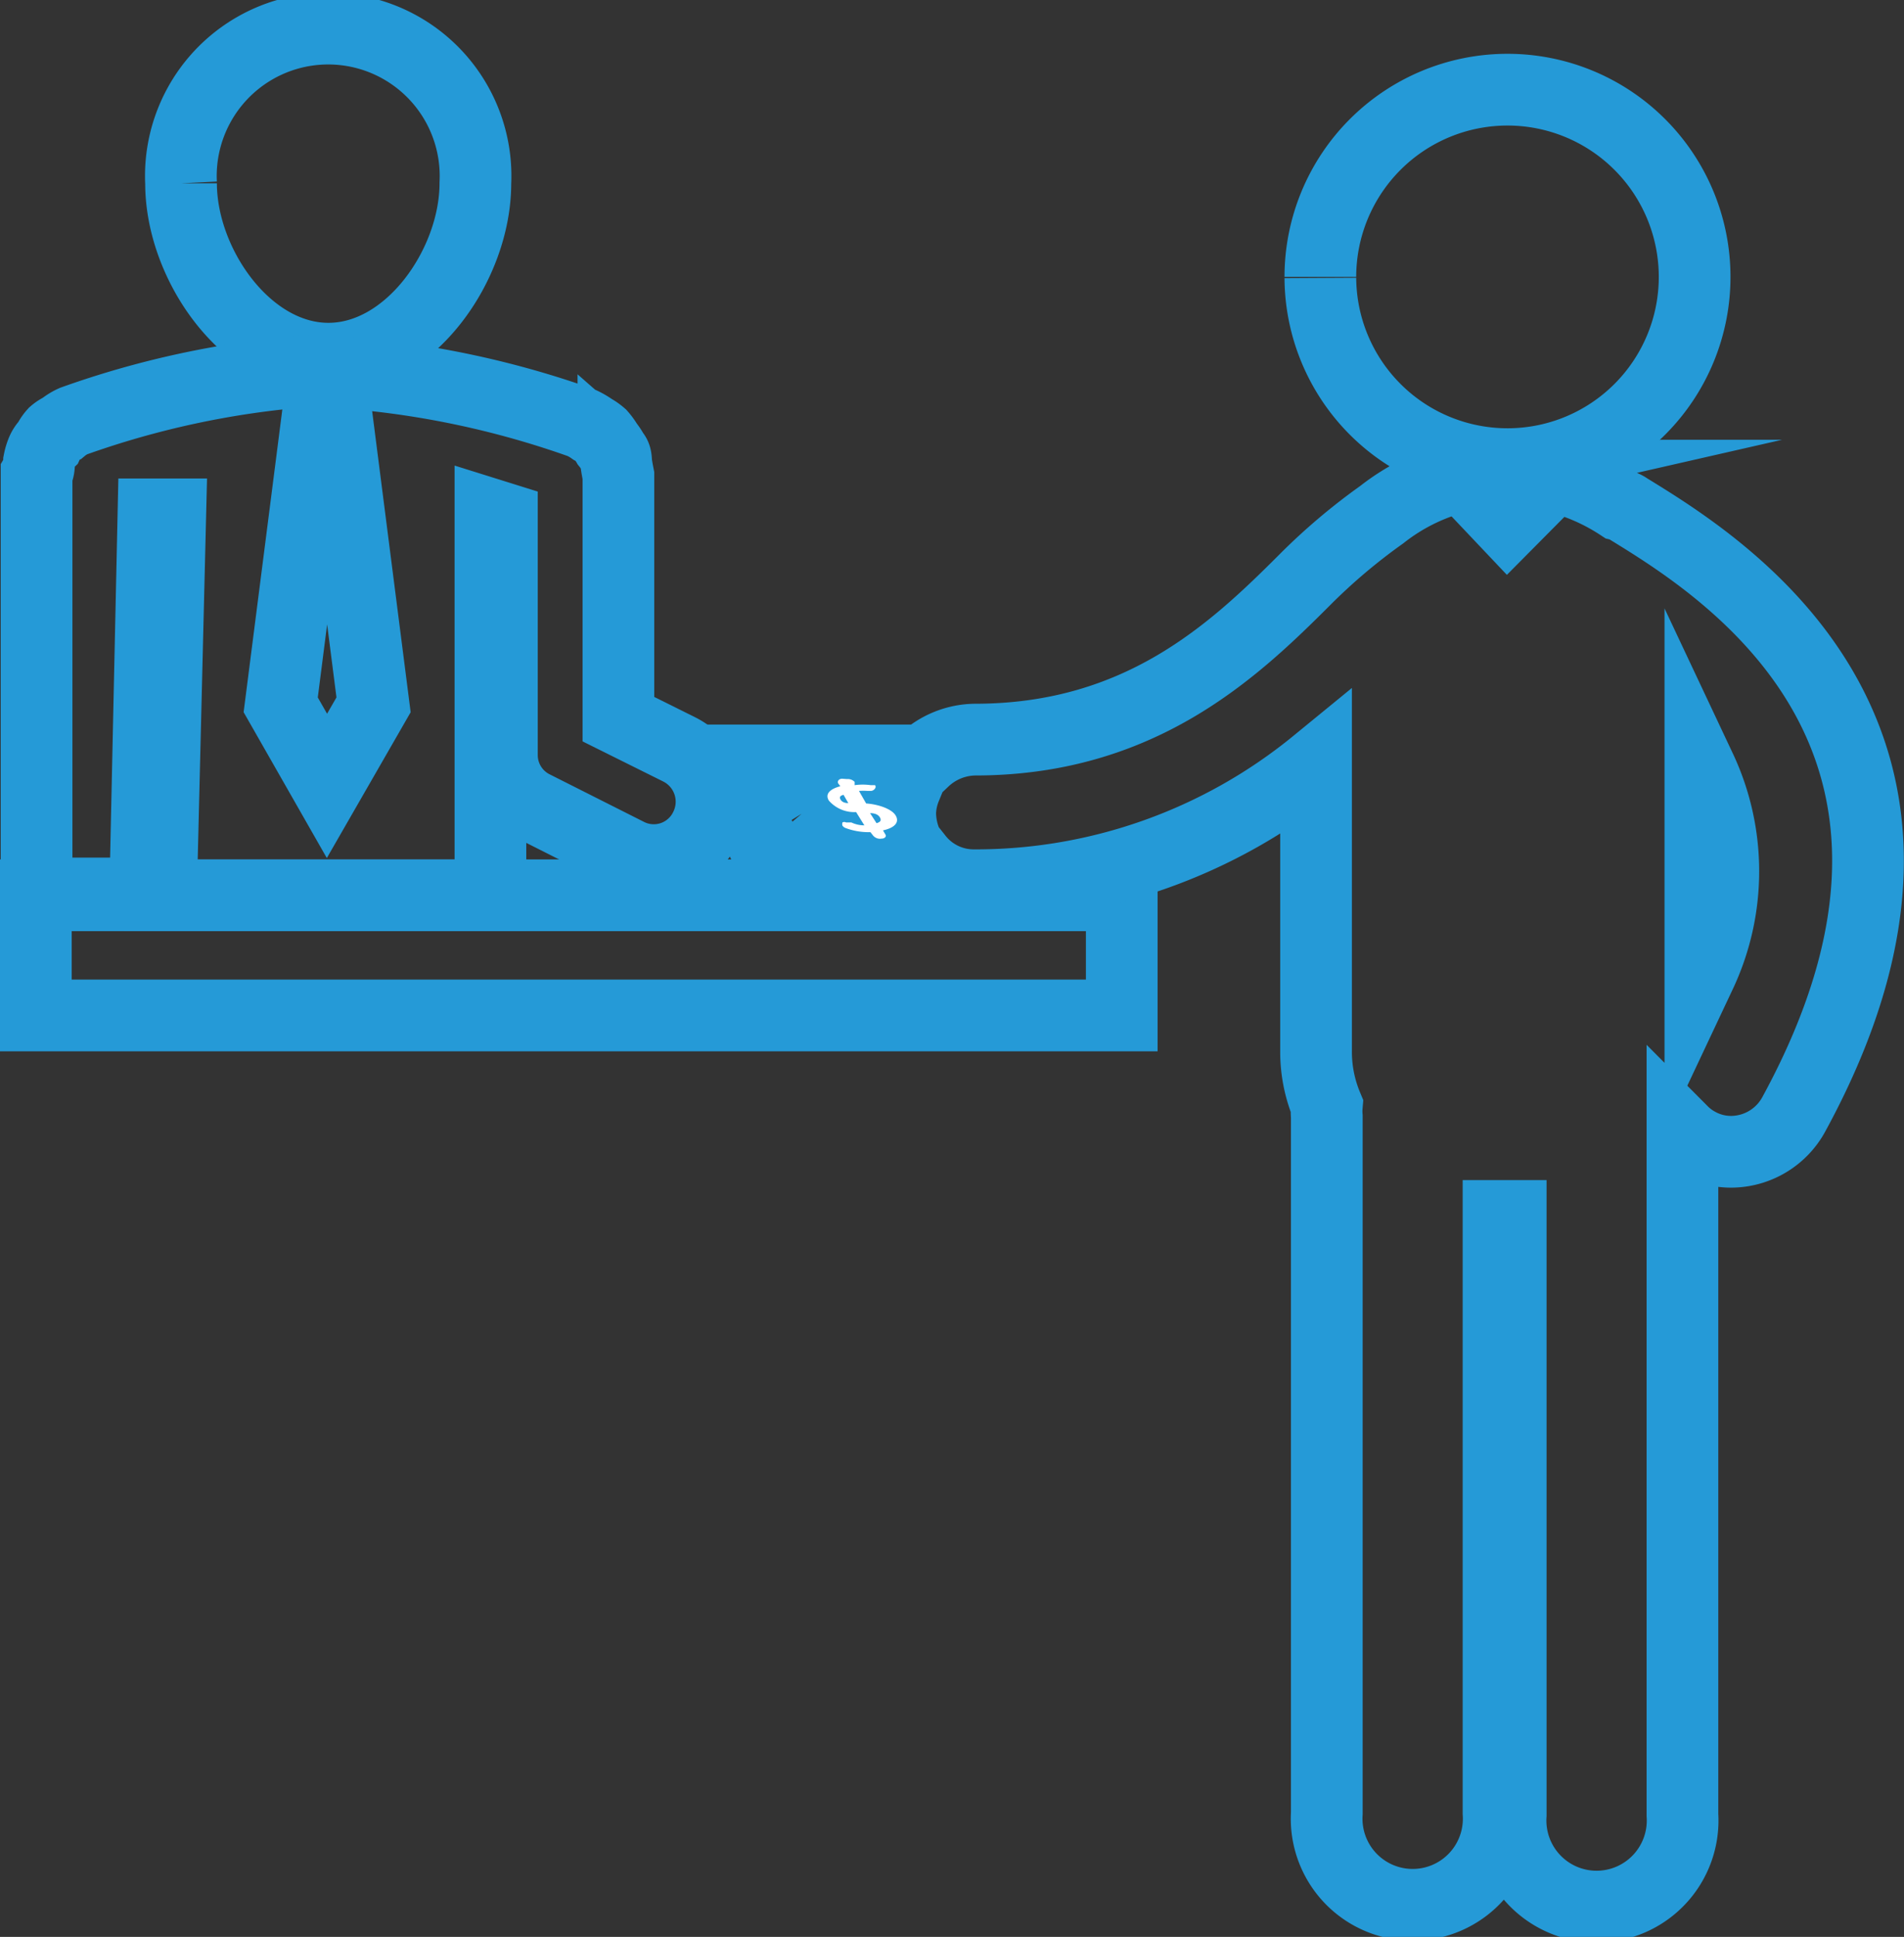 <svg id="change" xmlns="http://www.w3.org/2000/svg" width="53.11" height="54" viewBox="0 0 53.11 54"><rect x="0" y="0" width="53.11" height="54" fill="#333333" stroke="none"/><path d="M6,5.61c0,2.26,1.83,4.89,4.11,4.89s4.1-2.63,4.1-4.89A4.11,4.11,0,1,0,6,5.61" transform="translate(-0.95 -0.5)" style="fill:none;stroke:#259ad7;stroke-miterlimit:10;stroke-width:2px"/><path d="M10.28,11.63l1.09,8.52-1.3,2.26L8.78,20.15l1.09-8.52h0l-.39-.78A25.18,25.18,0,0,0,3,12.24H3a1.4,1.4,0,0,0-.32.2.9.9,0,0,0-.22.14,1,1,0,0,0-.17.26.7.7,0,0,0-.17.25,1.46,1.46,0,0,0-.08.27c0,.11,0,.23-.07.35a.1.1,0,0,0,0,0v11.7H5l.23-10.57H5.7L5.44,25.46h9.19V14.84l.32.1v6.61a1.6,1.6,0,0,0,.9,1.44l2.6,1.31a1.6,1.6,0,0,0,2.18-.73,1.63,1.63,0,0,0-.74-2.18l-1.69-.84V13.76s0,0,0,0-.05-.25-.06-.35,0-.2-.08-.27a1.45,1.45,0,0,0-.17-.26,1.6,1.6,0,0,0-.18-.25,1.34,1.34,0,0,0-.23-.16,1.92,1.92,0,0,0-.31-.18h0a25.43,25.43,0,0,0-6.45-1.39Z" transform="translate(-0.95 -0.5)" style="fill:none;stroke:#259ad7;stroke-miterlimit:10;stroke-width:2px"/><path d="M37.78,8.25A5.22,5.22,0,1,0,43,3a5.22,5.22,0,0,0-5.22,5.22" transform="translate(-0.95 -0.5)" style="fill:none;stroke:#259ad7;stroke-miterlimit:10;stroke-width:2px"/><rect x="1" y="24.96" width="30.29" height="3.35" style="fill:none;stroke:#259ad7;stroke-miterlimit:10;stroke-width:2px"/><path d="M23.21,23.25c-.35-.57.13-1.12,1.09-1.22a3.07,3.07,0,0,1,1.91.43,2,2,0,0,0-.15.71,2.2,2.2,0,0,0,.15.77,2,2,0,0,1-.65.17h-.31a2.5,2.5,0,0,1-2-.87m25.13-1.31a6.71,6.71,0,0,1,0,5.72Zm-6.61-8.17a5.74,5.74,0,0,0-2.28,1.09,16.67,16.67,0,0,0-2.15,1.82c-2,2-4.61,4.45-9.2,4.45a2.12,2.12,0,0,0-1.42.58H21.06l1.39,2.72h4.09a2,2,0,0,0,1.56.76,15,15,0,0,0,9.56-3.39v8a3.92,3.92,0,0,0,.3,1.54,1.77,1.77,0,0,0,0,.3l0,19.42a2.4,2.4,0,1,0,4.79,0l0-16.65h.34V51.1a2.4,2.4,0,1,0,4.79,0V32.05a1.84,1.84,0,0,0,.41.31,1.9,1.9,0,0,0,1,.25A2,2,0,0,0,51,31.54C56.73,21,48.93,16.26,46.36,14.68a.62.62,0,0,0-.22-.1,5.89,5.89,0,0,0-1.84-.8L43,15.09l-1.25-1.32Z" transform="translate(-0.95 -0.5)" style="fill:none;stroke:#259ad7;stroke-miterlimit:10;stroke-width:2px"/><path d="M25.22,23.17h0c.15,0,.24.05.28.13s0,.12-.1.15h0Zm-.6-.28c-.14,0-.2-.05-.23-.11s0-.1.09-.12l0,0,.15.26Zm-.18-.68h0c-.09,0-.14.07-.11.13l.06.08h0c-.3.08-.43.22-.32.4a.94.94,0,0,0,.76.32h0l.23.37h0a.83.83,0,0,1-.36-.08h-.15a.1.1,0,0,0-.1,0h0a.14.14,0,0,0,0,.09.2.2,0,0,0,.1.07,1.87,1.87,0,0,0,.68.11h0l.07.09a.25.25,0,0,0,.24.09h0c.1,0,.14-.07.11-.11l-.07-.12h0c.33-.07.47-.23.35-.42s-.51-.31-.82-.33h0l-.2-.35h0a1.75,1.75,0,0,1,.24,0h.1a.15.15,0,0,0,.11-.07h0a.08.08,0,0,0,0-.09l-.12,0a1.64,1.64,0,0,0-.45,0h0l0-.09a.26.26,0,0,0-.21-.08Z" transform="translate(-0.95 -0.5)" style="fill:#fff"/></svg>
